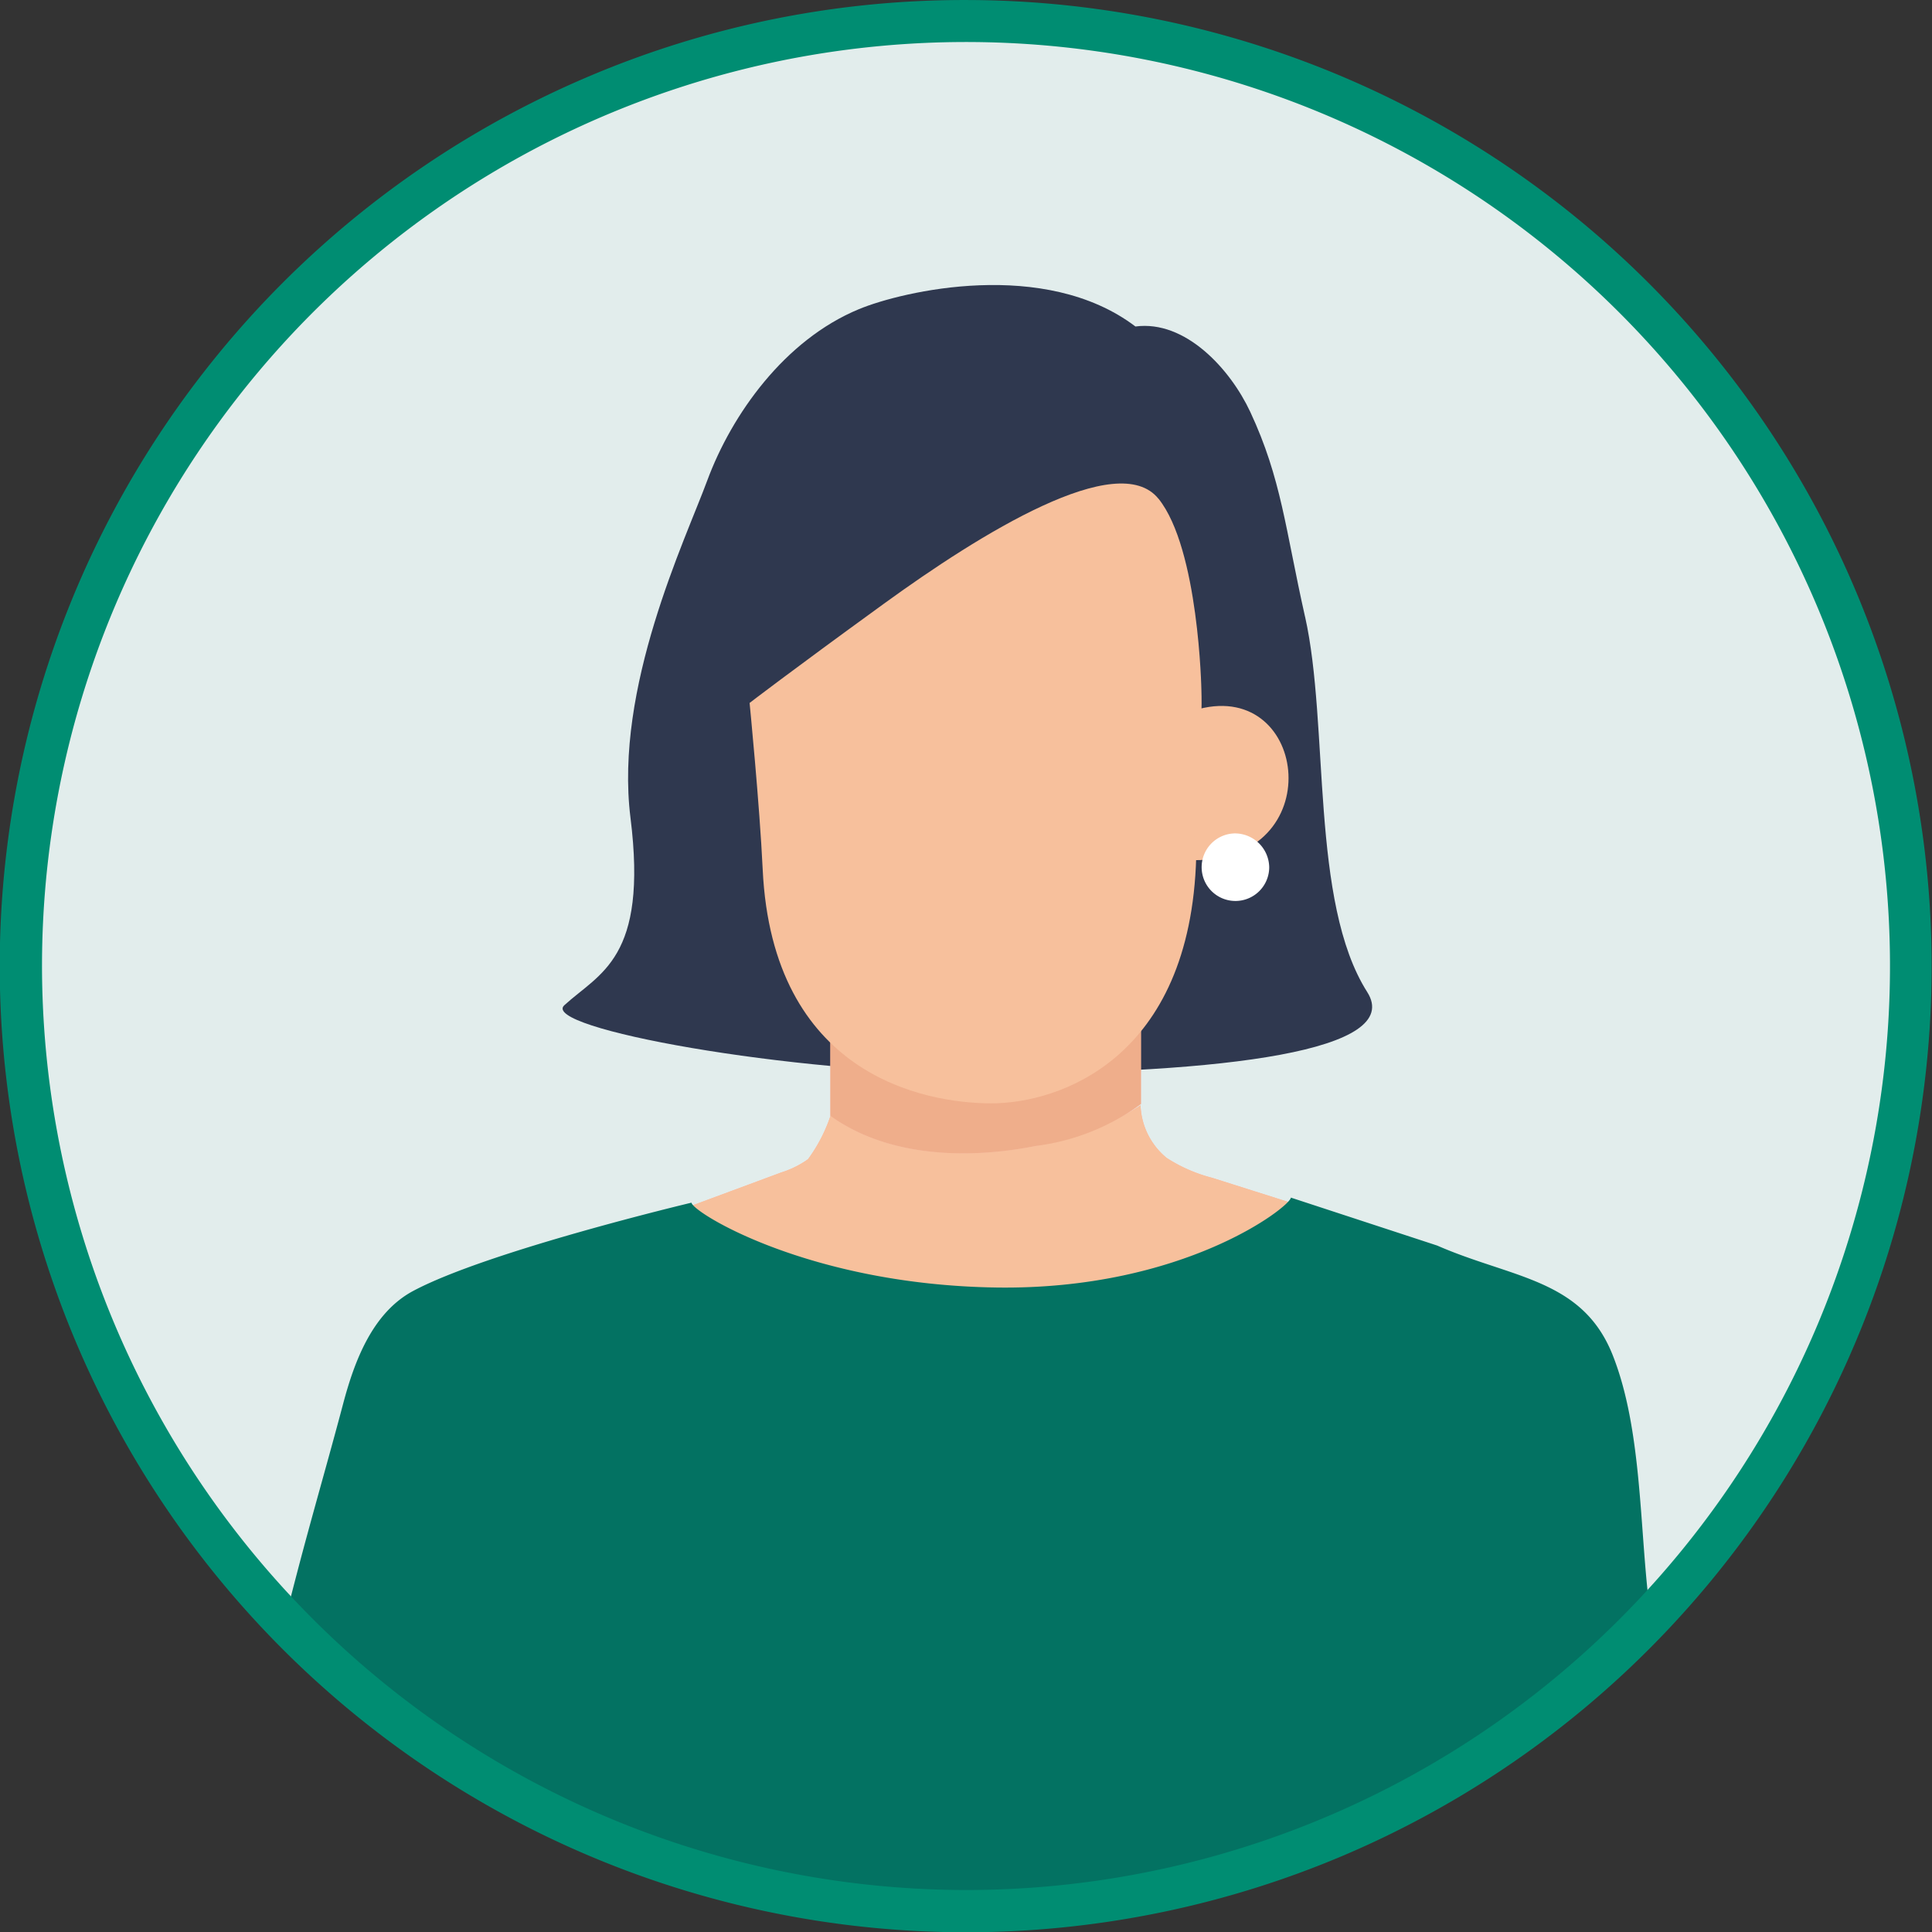 <svg xmlns="http://www.w3.org/2000/svg" xmlns:xlink="http://www.w3.org/1999/xlink" width="92" height="92.001" viewBox="0 0 92 92.001">
  <rect x="0" y="0" width="92" height="92.001" fill="#333333" stroke="none"/>
  <defs>
    <clipPath id="clip-path">
      <path id="パス_35086" data-name="パス 35086" d="M.5,45.5a45,45,0,1,0,45-45,45,45,0,0,0-45,45" transform="translate(-0.5 -0.5)" fill="none"/>
    </clipPath>
  </defs>
  <g id="icon_human03" transform="translate(-12655.5 -11034.499)">
    <path id="パス_35076" data-name="パス 35076" d="M90.5,45.5a45,45,0,1,1-45-45,45,45,0,0,1,45,45" transform="translate(12656 11035)" fill="#e2edec"/>
    <g id="グループ_45354" data-name="グループ 45354" transform="translate(12656.5 11035.5)" clip-path="url(#clip-path)">
      <path id="パス_35077" data-name="パス 35077" d="M55.6,25.913c-.935-4.156-1.119-6.559-2.607-9.747-.949-2.033-3.085-4.382-5.468-4.066-4.318-3.272-11.093-1.685-13.167-.825-3.542,1.465-6.058,5.018-7.22,8.153C26.079,22.3,22.706,29.29,23.48,35.494c.841,6.722-1.469,7.387-3.151,8.928-1.181,1.083,10.693,3.256,19.957,3.256,11.554,0,20.047-1.1,18.277-3.885-2.726-4.284-1.8-12.709-2.961-17.879" transform="translate(5.543 2.446)" fill="#2f384f"/>
      <path id="パス_35078" data-name="パス 35078" d="M47.652,42.533a3.4,3.4,0,0,1-1.237-2.5,12.9,12.9,0,0,1-4.963,1.928c-3.245.648-7.051.549-9.8-1.427A7.565,7.565,0,0,1,30.582,42.6a4.453,4.453,0,0,1-1.262.627q-2.325.864-4.648,1.723c.315-.115,3.315,3.108,3.652,3.423q2.368,2.216,4.738,4.433l6.154,5.761c4.849-4.541,10.21-8.86,14.647-13.8q-2.02-.641-4.039-1.28a7.409,7.409,0,0,1-2.171-.951" transform="translate(6.896 11.598)" fill="#ffb5a2"/>
      <path id="パス_35079" data-name="パス 35079" d="M30.012,41.748c2.753,1.977,6.56,2.078,9.807,1.429A10.633,10.633,0,0,0,44.8,41.184V36.072H30.012Z" transform="translate(8.53 10.385)" fill="#ffb5a2"/>
      <path id="パス_35080" data-name="パス 35080" d="M47.652,42.533a3.4,3.4,0,0,1-1.237-2.5,12.9,12.9,0,0,1-4.963,1.928c-3.245.648-7.051.549-9.8-1.427A7.565,7.565,0,0,1,30.582,42.6a4.453,4.453,0,0,1-1.262.627q-2.325.864-4.648,1.723c.315-.115,3.315,3.108,3.652,3.423q2.368,2.216,4.738,4.433l6.154,5.761c4.849-4.541,10.21-8.86,14.647-13.8q-2.02-.641-4.039-1.28a7.409,7.409,0,0,1-2.171-.951" transform="translate(6.896 11.598)" fill="#f7c09c"/>
      <path id="パス_35081" data-name="パス 35081" d="M30.012,41.748c2.753,1.977,6.56,2.078,9.807,1.429A10.633,10.633,0,0,0,44.8,41.184V36.072H30.012Z" transform="translate(8.53 10.385)" fill="#efae8b"/>
      <path id="パス_35082" data-name="パス 35082" d="M46.536,18.089c-1.929-2.4-8.455,1.644-13.077,5s-6.393,4.724-6.393,4.724.479,4.857.623,7.917c.461,9.781,7.679,11.149,10.891,11.149s9.487-2.1,9.753-11.723c.1-3.508.3-6.446.248-7.935,0,0-.116-6.738-2.045-9.137" transform="translate(7.629 4.66)" fill="#f7c09c"/>
      <path id="パス_35083" data-name="パス 35083" d="M43.513,25.617l-.247,7.2c6.449.043,5.476-8.549.247-7.2" transform="translate(12.586 7.142)" fill="#f7c09c"/>
      <path id="パス_35084" data-name="パス 35084" d="M45.139,30.121a1.609,1.609,0,1,0,1.653,1.618,1.637,1.637,0,0,0-1.653-1.618" transform="translate(12.647 8.564)" fill="#fff"/>
      <path id="パス_35085" data-name="パス 35085" d="M75.961,62.8c-.462-3.757-.347-8.362-1.724-11.866-1.435-3.672-4.8-3.686-8.371-5.251L58.9,43.4c-.02.417-5.1,4.414-14.033,4.281S30.408,44.1,30.356,43.641c0,0-9.679,2.3-13.245,4.2-1.943,1.033-2.8,3.342-3.333,5.342-.705,2.664-1.481,5.327-2.181,8Q9.034,70.968,7.267,80.939H78.228a40.78,40.78,0,0,0-.673-5.472q-.825-6.329-1.595-12.664" transform="translate(1.571 12.628)" fill="#037262"/>
    </g>
    <path id="パス_35087" data-name="パス 35087" d="M45.5-.5A46.012,46.012,0,0,1,63.405,87.885,46.012,46.012,0,0,1,27.594,3.114,45.71,45.71,0,0,1,45.5-.5Zm0,90a44,44,0,1,0-44-44A44.05,44.05,0,0,0,45.5,89.5Z" transform="translate(12656 11035)" fill="#008d72"/>
  </g>
</svg>
